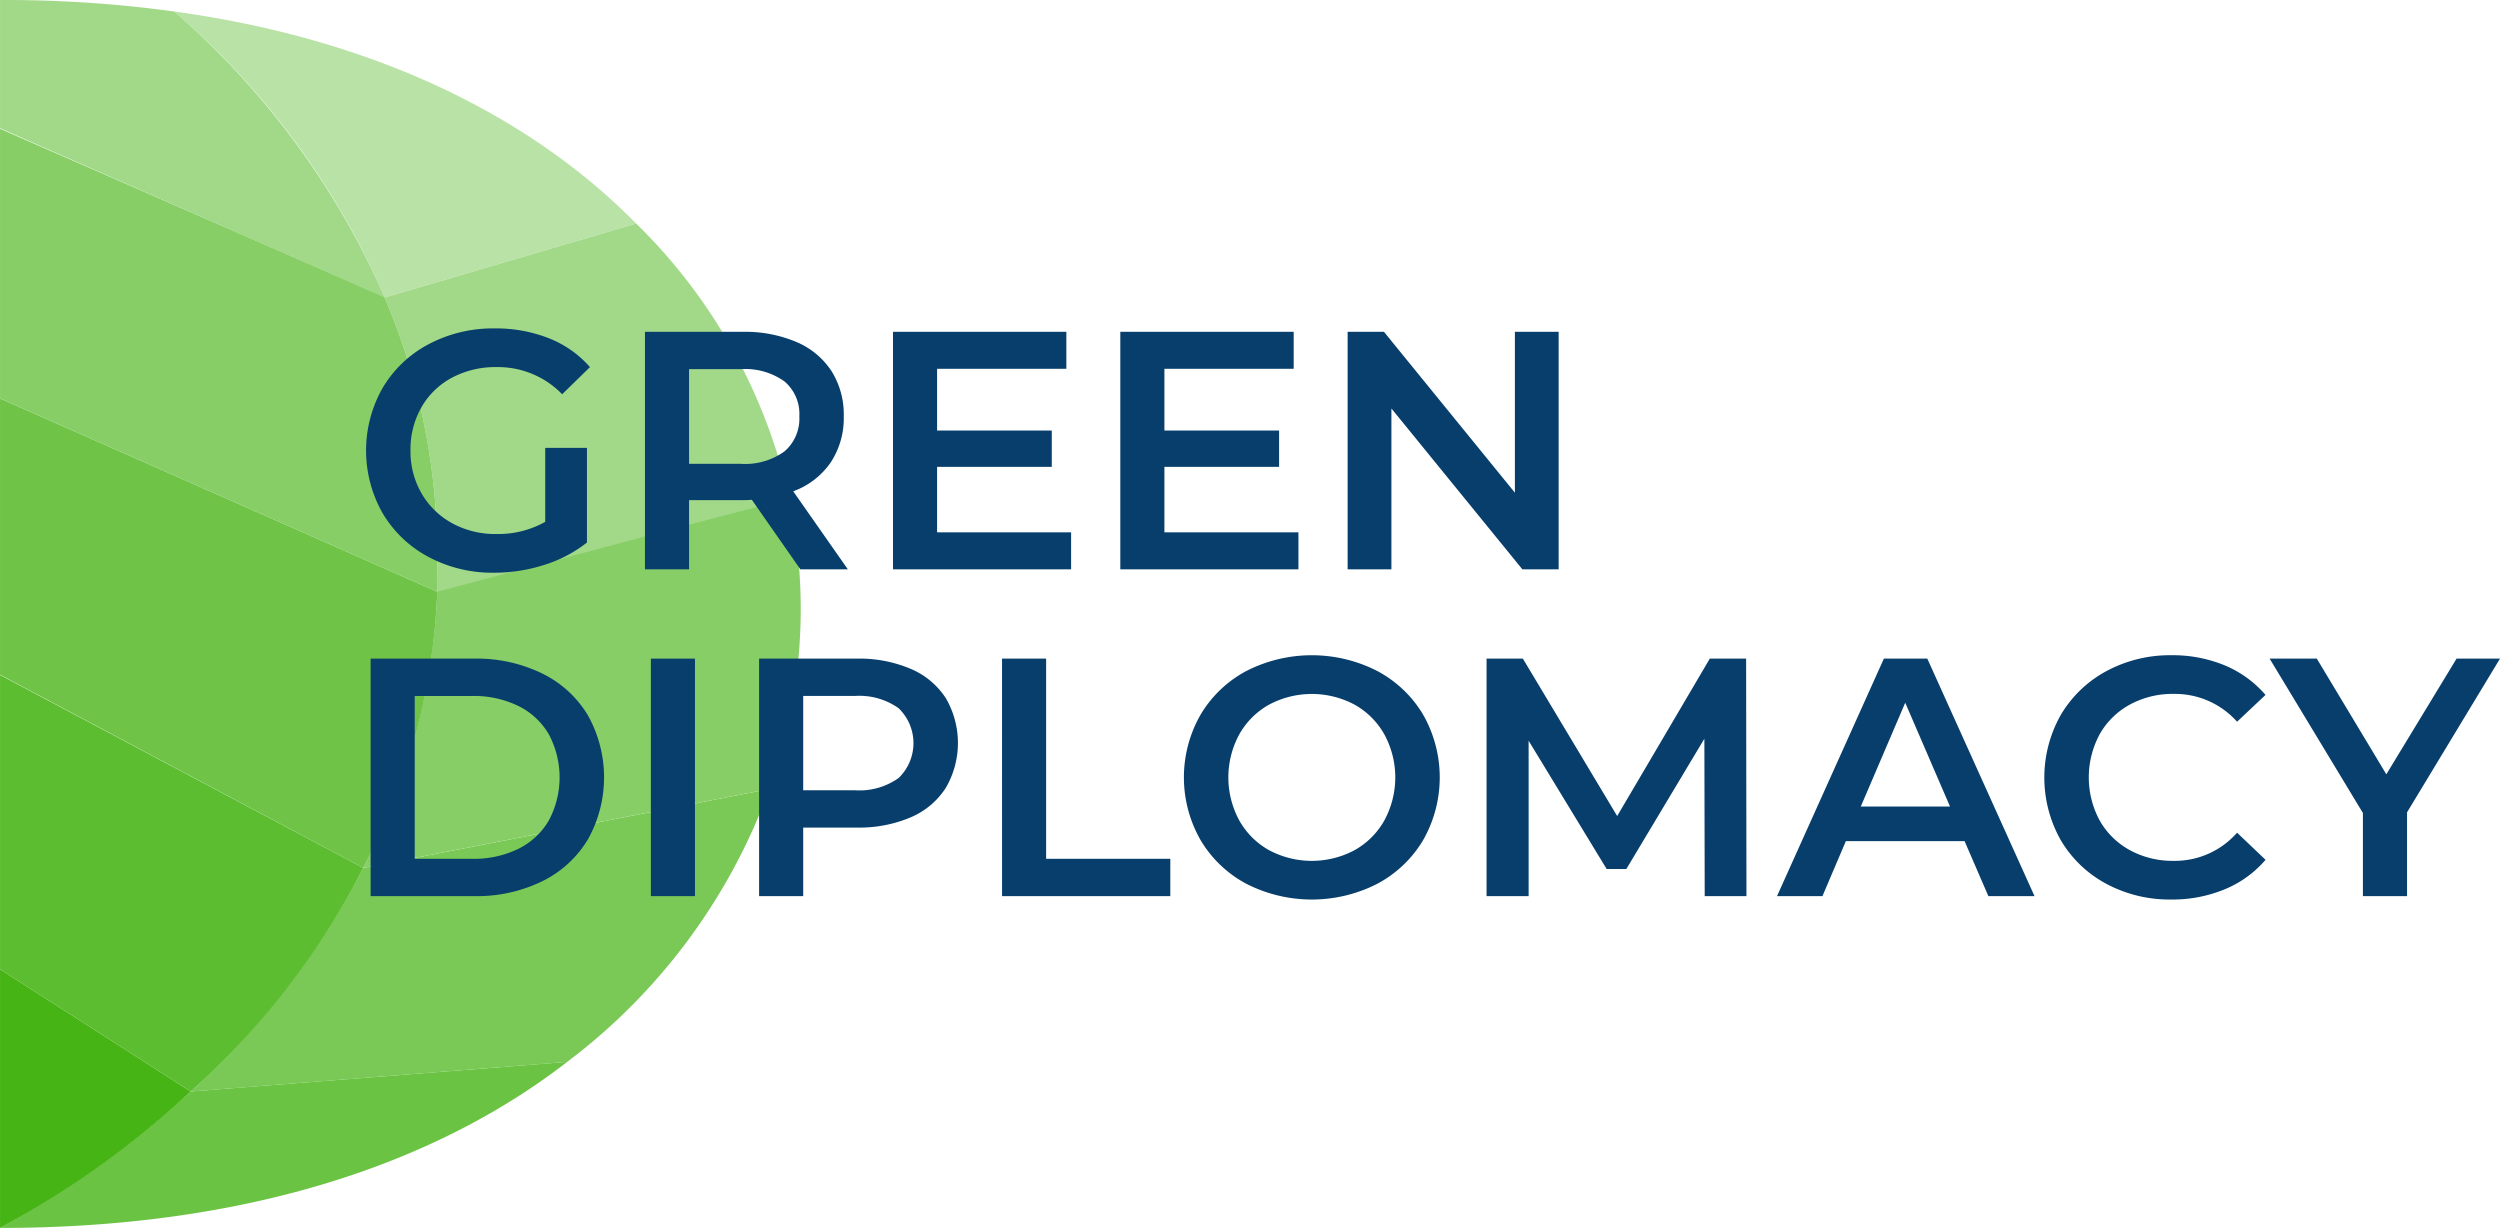 <svg xmlns="http://www.w3.org/2000/svg" width="300.143" height="147.423" viewBox="0 0 300.143 147.423">
  <g id="Groupe_8" data-name="Groupe 8" transform="translate(-39.497 -17.4)">
    <g id="Calque_1" data-name="Calque 1" transform="translate(39.497 17.4)">
      <path id="Tracé_49" data-name="Tracé 49" d="M75.358,52.44h0l30.2-8.881C93.12,30.928,74.569,21.455,50.1,18.1A94.81,94.81,0,0,1,75.358,52.44Z" transform="translate(-29.178 -16.719)" fill="#b9e2a6"/>
      <path id="Tracé_50" data-name="Tracé 50" d="M62.9,39.881a79.347,79.347,0,0,1,6.317,31.614c0,1.381,0,2.528,0,3.91h.2l42.036-11.447A66.156,66.156,0,0,0,93.092,31L62.9,39.881Z" transform="translate(-16.716 -4.16)" fill="#a2d989"/>
      <path id="Tracé_51" data-name="Tracé 51" d="M71.819,74.873A94.181,94.181,0,0,1,51.1,101.713h0l45.194-3.552A71.681,71.681,0,0,0,120.565,65.4Z" transform="translate(-28.204 29.33)" fill="#7ac956"/>
      <path id="Tracé_52" data-name="Tracé 52" d="M62.39,85.552A117.9,117.9,0,0,1,39.5,101.933h0c29.6,0,52.3-7.7,68.087-19.933Z" transform="translate(-39.497 45.49)" fill="#6bc343"/>
      <path id="Tracé_53" data-name="Tracé 53" d="M112.712,47.7,70.478,58.949l-.026.584A78.716,78.716,0,0,1,61.6,92.1h0l48.746-9.473A63.851,63.851,0,0,0,112.712,47.7Z" transform="translate(-17.982 12.098)" fill="#87ce66"/>
      <path id="Tracé_54" data-name="Tracé 54" d="M91.993,76.872A78.7,78.7,0,0,0,85.638,45.4L39.5,25.236V57.6l52.5,23.217C92.036,79.676,91.993,78.253,91.993,76.872Z" transform="translate(-39.497 -9.771)" fill="#87ce66"/>
      <path id="Tracé_55" data-name="Tracé 55" d="M60.416,18.781A148.983,148.983,0,0,0,39.5,17.4V32.794L85.678,53.121A96.511,96.511,0,0,0,60.416,18.781Z" transform="translate(-39.497 -17.4)" fill="#a2d989"/>
      <path id="Tracé_56" data-name="Tracé 56" d="M91.993,64.848,39.5,41.641V74.8L83.112,98A77.3,77.3,0,0,0,91.993,64.848Z" transform="translate(-39.497 6.199)" fill="#6fc448"/>
      <path id="Tracé_57" data-name="Tracé 57" d="M39.5,76.362v31.06A110.3,110.3,0,0,0,62.39,91.041Z" transform="translate(-39.497 40.002)" fill="#46b414"/>
      <path id="Tracé_58" data-name="Tracé 58" d="M83.112,81.627,39.5,58.462V93.788L62.39,108.467A91.538,91.538,0,0,0,83.112,81.627Z" transform="translate(-39.497 22.575)" fill="#5cbd30"/>
    </g>
    <g id="Calque_2" data-name="Calque 2" transform="translate(83.446 56.829)">
      <g id="Groupe_6" data-name="Groupe 6">
        <path id="Tracé_59" data-name="Tracé 59" d="M83.274,51.719h5.011V63.084a15.9,15.9,0,0,1-5.133,2.688,19.726,19.726,0,0,1-6.029.937,16.247,16.247,0,0,1-7.861-1.895,14.06,14.06,0,0,1-5.5-5.236,15.225,15.225,0,0,1,0-15.07,14.021,14.021,0,0,1,5.52-5.236A16.455,16.455,0,0,1,77.2,37.379a17.307,17.307,0,0,1,6.519,1.182,12.8,12.8,0,0,1,4.928,3.462l-3.339,3.26a10.716,10.716,0,0,0-7.863-3.26,11.1,11.1,0,0,0-5.356,1.265,9.193,9.193,0,0,0-3.667,3.543A10.2,10.2,0,0,0,67.1,52.044a10.045,10.045,0,0,0,1.322,5.133,9.483,9.483,0,0,0,3.667,3.584,10.749,10.749,0,0,0,5.315,1.3A11.479,11.479,0,0,0,83.274,60.6Z" transform="translate(-61.766 -37.379)" fill="#083e6c"/>
        <path id="Tracé_60" data-name="Tracé 60" d="M97.388,66.1l-5.826-8.35a10.656,10.656,0,0,1-1.1.041H84.027V66.1H78.732V37.586H90.463a15.787,15.787,0,0,1,6.457,1.222,9.4,9.4,0,0,1,4.215,3.5A9.812,9.812,0,0,1,102.6,47.73a9.65,9.65,0,0,1-1.569,5.538,9.326,9.326,0,0,1-4.5,3.464l6.558,9.368ZM95.474,43.534a8.13,8.13,0,0,0-5.256-1.468H84.027V53.432h6.191a8.06,8.06,0,0,0,5.256-1.486,5.176,5.176,0,0,0,1.792-4.215A5.112,5.112,0,0,0,95.474,43.534Z" transform="translate(-45.249 -37.177)" fill="#083e6c"/>
        <path id="Tracé_61" data-name="Tracé 61" d="M115.205,61.659V66.1H93.82V37.586h20.815v4.44H99.115v7.413h13.769V53.8H99.115v7.861Z" transform="translate(-30.56 -37.177)" fill="#083e6c"/>
        <path id="Tracé_62" data-name="Tracé 62" d="M129.034,61.659V66.1H107.649V37.586h20.815v4.44h-15.52v7.413h13.769V53.8H112.944v7.861Z" transform="translate(-17.097 -37.177)" fill="#083e6c"/>
        <path id="Tracé_63" data-name="Tracé 63" d="M146.812,37.586V66.1h-4.356L126.734,46.791V66.1h-5.256V37.586h4.36L141.559,56.9V37.586Z" transform="translate(-3.634 -37.177)" fill="#083e6c"/>
      </g>
      <g id="Groupe_7" data-name="Groupe 7" transform="translate(0.547 39.234)">
        <path id="Tracé_64" data-name="Tracé 64" d="M62.043,57.466H74.506a17.881,17.881,0,0,1,8.107,1.772,13.1,13.1,0,0,1,5.5,5.011,15.262,15.262,0,0,1,0,14.95,13.114,13.114,0,0,1-5.5,5.011,17.881,17.881,0,0,1-8.107,1.772H62.043ZM74.261,81.5a12.124,12.124,0,0,0,5.52-1.2,8.622,8.622,0,0,0,3.667-3.424,10.987,10.987,0,0,0,0-10.3,8.61,8.61,0,0,0-3.667-3.424,12.124,12.124,0,0,0-5.52-1.2H67.338V81.5Z" transform="translate(-62.043 -57.057)" fill="#083e6c"/>
        <path id="Tracé_65" data-name="Tracé 65" d="M79.091,57.466h5.295V85.982H79.091Z" transform="translate(-45.446 -57.057)" fill="#083e6c"/>
        <path id="Tracé_66" data-name="Tracé 66" d="M103.863,58.688a9.394,9.394,0,0,1,4.215,3.5,10.688,10.688,0,0,1,0,10.813,9.334,9.334,0,0,1-4.215,3.525,15.777,15.777,0,0,1-6.455,1.224H90.97v8.228H85.675V57.466H97.408A15.778,15.778,0,0,1,103.863,58.688Zm-1.447,13.118a5.808,5.808,0,0,0,0-8.391,8.135,8.135,0,0,0-5.254-1.466H90.97V73.272h6.193A8.135,8.135,0,0,0,102.416,71.806Z" transform="translate(-39.036 -57.057)" fill="#083e6c"/>
        <path id="Tracé_67" data-name="Tracé 67" d="M100.454,57.466h5.295V81.5h14.908v4.482h-20.2Z" transform="translate(-24.649 -57.057)" fill="#083e6c"/>
        <path id="Tracé_68" data-name="Tracé 68" d="M119.013,84.7a14.066,14.066,0,0,1-5.5-5.256,15.155,15.155,0,0,1,0-15.032,14.039,14.039,0,0,1,5.5-5.256,17.258,17.258,0,0,1,15.723,0,14.082,14.082,0,0,1,5.5,5.236,15.216,15.216,0,0,1,0,15.072,14.1,14.1,0,0,1-5.5,5.236,17.274,17.274,0,0,1-15.723,0Zm12.994-4.034a9.285,9.285,0,0,0,3.584-3.586,10.825,10.825,0,0,0,0-10.3,9.285,9.285,0,0,0-3.584-3.586,10.908,10.908,0,0,0-10.264,0,9.29,9.29,0,0,0-3.586,3.586,10.84,10.84,0,0,0,0,10.3,9.29,9.29,0,0,0,3.586,3.586,10.908,10.908,0,0,0,10.264,0Z" transform="translate(-13.878 -57.259)" fill="#083e6c"/>
        <path id="Tracé_69" data-name="Tracé 69" d="M156.12,85.982l-.04-18.9-9.368,15.642h-2.364l-9.368-15.4V85.982h-5.05V57.466h4.358l11.324,18.9,11.121-18.9h4.36l.039,28.516Z" transform="translate(4.046 -57.057)" fill="#083e6c"/>
        <path id="Tracé_70" data-name="Tracé 70" d="M170.122,79.382H155.865l-2.81,6.6H147.6l12.832-28.516h5.212l12.873,28.516h-5.54Zm-1.75-4.156-5.378-12.463-5.336,12.463Z" transform="translate(21.246 -57.057)" fill="#083e6c"/>
        <path id="Tracé_71" data-name="Tracé 71" d="M171.294,84.7a13.99,13.99,0,0,1-5.459-5.236,15.288,15.288,0,0,1,.022-15.072,14.122,14.122,0,0,1,5.479-5.236,16.075,16.075,0,0,1,7.8-1.895,16.3,16.3,0,0,1,6.394,1.222,13.053,13.053,0,0,1,4.886,3.544L187,65.244a9.979,9.979,0,0,0-7.616-3.339,10.684,10.684,0,0,0-5.256,1.283,9.232,9.232,0,0,0-3.625,3.564,10.911,10.911,0,0,0,0,10.347,9.232,9.232,0,0,0,3.625,3.564,10.684,10.684,0,0,0,5.256,1.283A9.924,9.924,0,0,0,187,78.565l3.42,3.258a12.961,12.961,0,0,1-4.906,3.542A16.383,16.383,0,0,1,179.1,86.59,16.079,16.079,0,0,1,171.294,84.7Z" transform="translate(37.08 -57.259)" fill="#083e6c"/>
        <path id="Tracé_72" data-name="Tracé 72" d="M194.065,75.919V85.982h-5.3V76l-11.2-18.535h5.664l8.348,13.89,8.433-13.89h5.214Z" transform="translate(50.423 -57.057)" fill="#083e6c"/>
      </g>
    </g>
  </g>
</svg>
